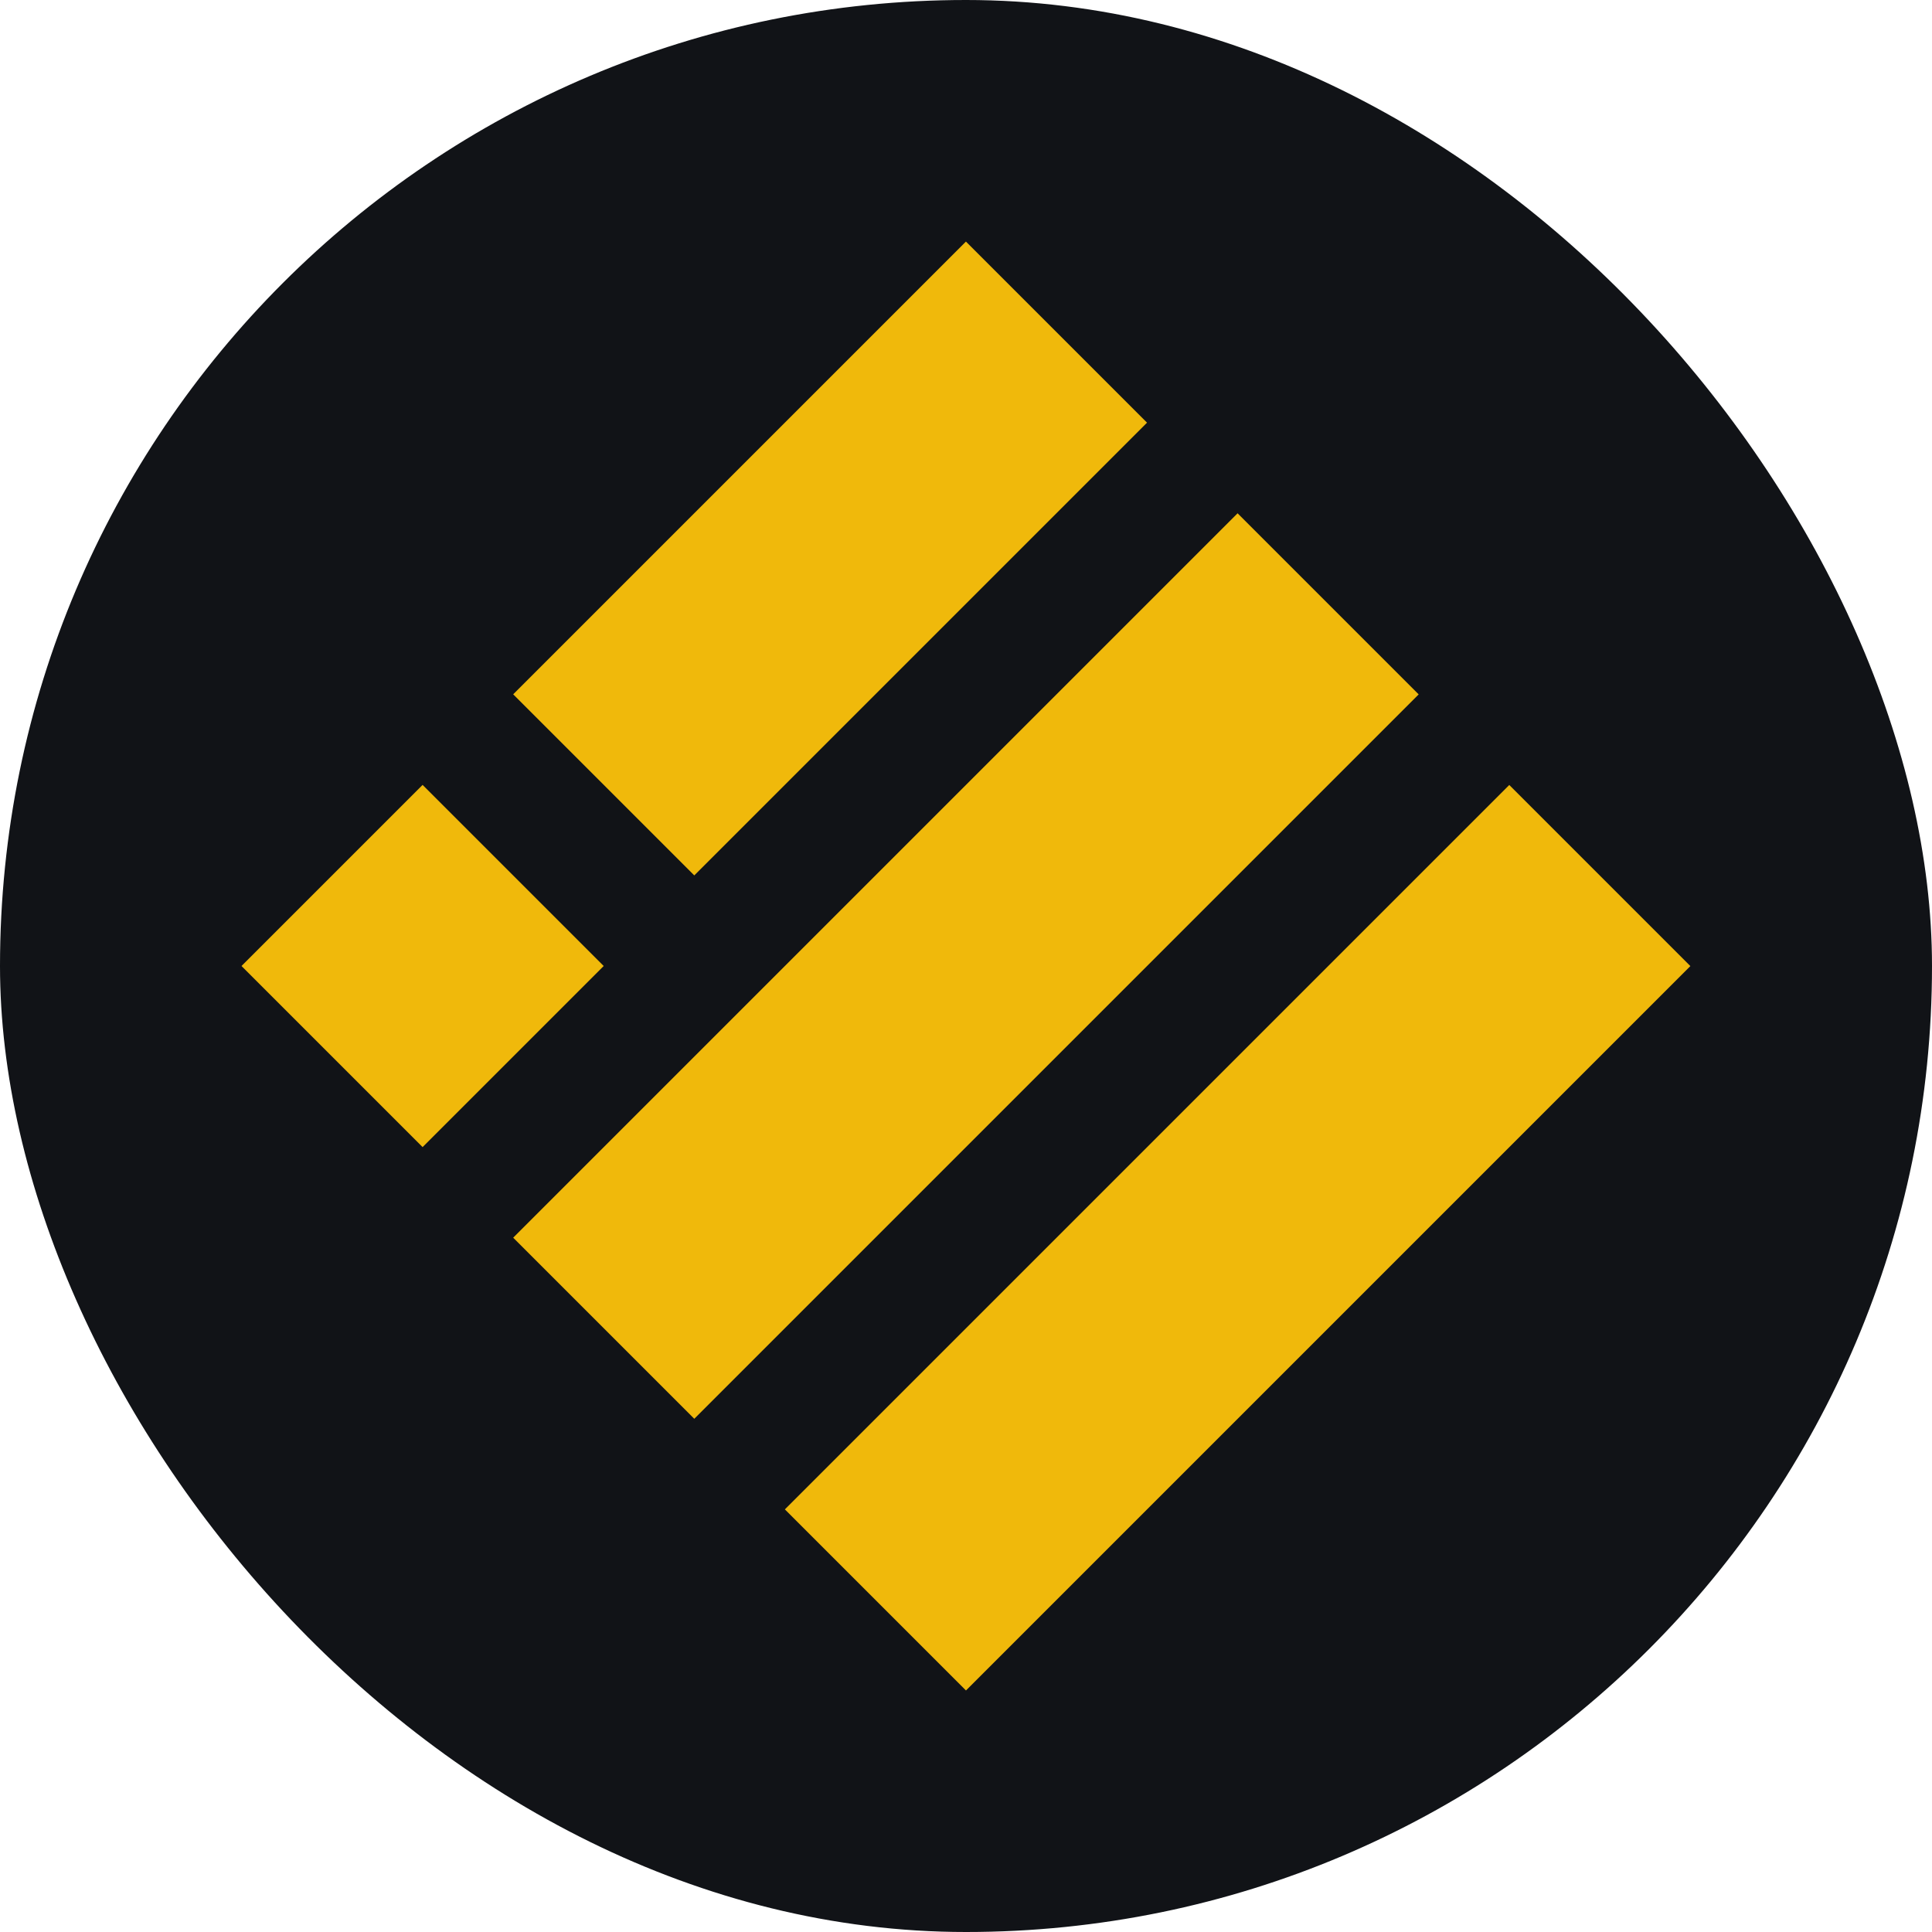 <svg fill="none" height="48" viewBox="0 0 48 48" width="48" xmlns="http://www.w3.org/2000/svg"><rect fill="#111317" height="48" rx="24" width="48"/><g fill="#f0b90b"><path d="m0 0h6.364v6.364h-6.364z" transform="matrix(.707 -.707 .707 .707 6 24)"/><path d="m0 0h15.91v6.364h-15.91z" transform="matrix(.707 -.707 .707 .707 12.75 17.25)"/><path d="m0 0h25.456v6.364h-25.456z" transform="matrix(.707 -.707 .707 .707 12.75 30.75)"/><path d="m0 0h25.456v6.364h-25.456z" transform="matrix(.707 -.707 .707 .707 19.5 37.5)"/></g></svg>